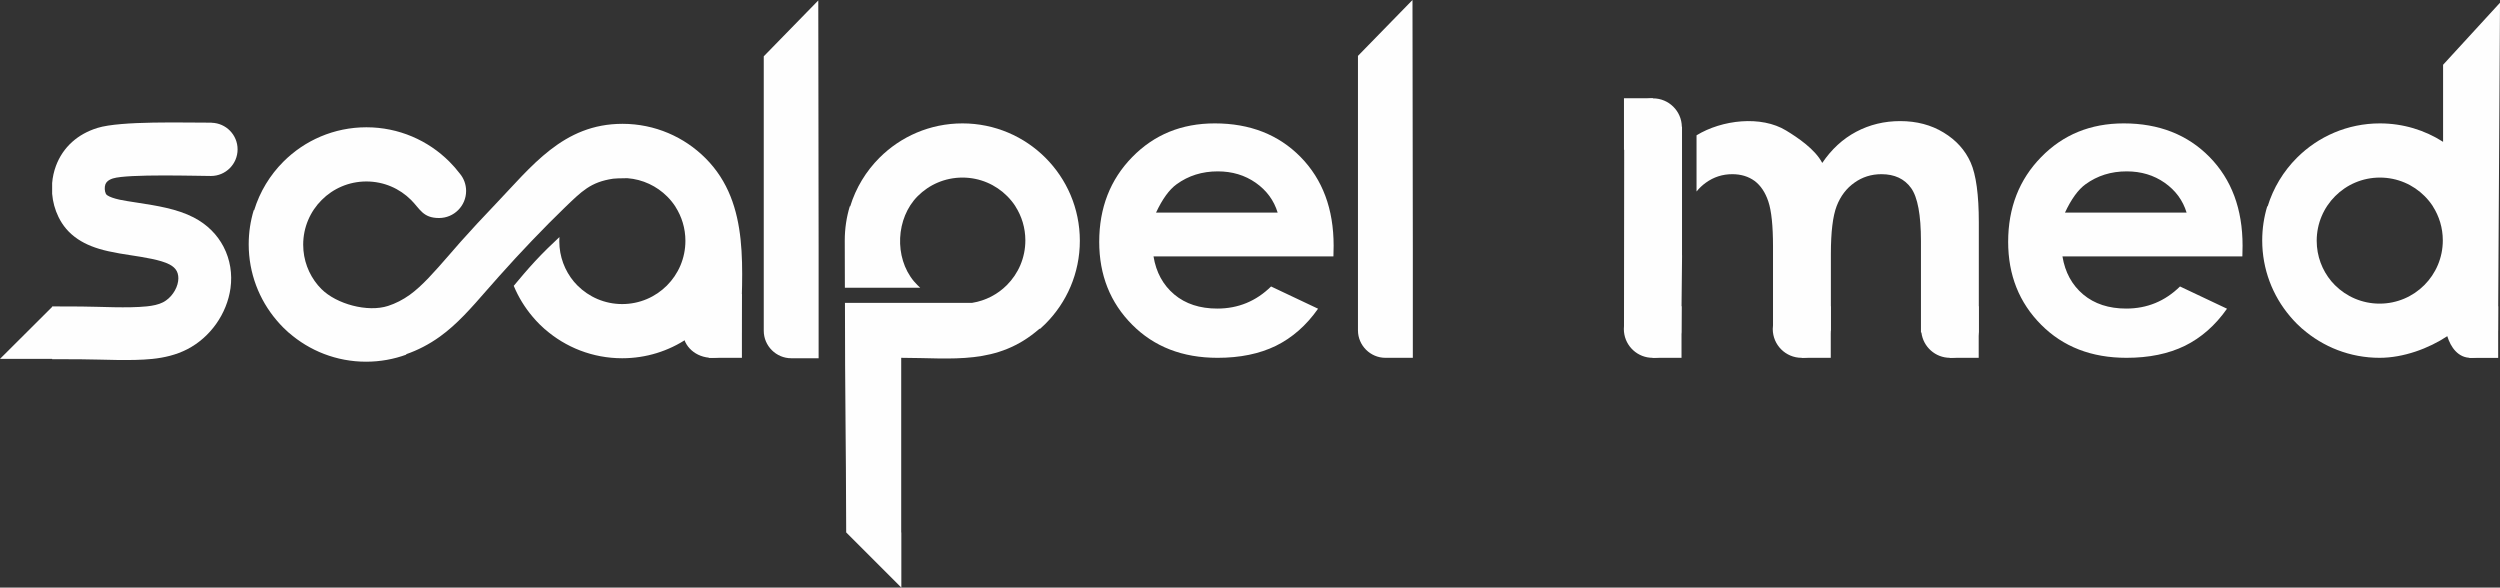 <?xml version="1.0" encoding="UTF-8"?> <svg xmlns="http://www.w3.org/2000/svg" width="885" height="208" viewBox="0 0 885 208" fill="none"><rect x="0" y="0" width="885" height="208" fill="#333333" stroke="none"/> <path d="M574.966 44.871H574.977C575.057 39.306 579.591 34.82 585.173 34.82C590.756 34.82 595.29 39.306 595.37 44.871H595.434V90.431H595.452L595.172 117.625C594.598 122.711 590.281 126.666 585.039 126.666C579.755 126.666 575.409 122.646 574.893 117.497V117.496C574.859 117.157 574.842 116.814 574.842 116.468C574.842 116.113 574.86 115.763 574.894 115.418L574.966 44.871V44.871ZM600.576 47.897C609.589 42.39 623.451 40.789 632.322 46.224C636.456 48.739 642.561 52.855 645.076 57.683C648.337 52.855 652.342 49.158 657.091 46.643C661.84 44.127 667.052 42.868 672.674 42.868C678.502 42.868 683.636 44.229 688.052 46.925C692.494 49.62 695.669 53.16 697.602 57.502C699.54 61.857 700.503 68.959 700.503 78.759V116.468V117.699H700.429C699.821 122.751 695.52 126.666 690.304 126.666C685.089 126.666 680.789 122.751 680.179 117.699H680.017V85.332C680.017 76.09 678.858 69.822 676.525 66.565C674.192 63.307 670.672 61.661 666.025 61.661C662.456 61.661 659.272 62.663 656.475 64.666C653.651 66.642 651.546 69.414 650.185 72.931C648.824 76.449 648.131 82.105 648.131 89.902V117.051H647.939C647.636 122.412 643.194 126.666 637.757 126.666C632.125 126.666 627.559 122.1 627.559 116.468C627.559 116.016 627.588 115.572 627.646 115.137V87.207C627.646 79.915 627.087 74.628 626.002 71.365C624.911 68.089 623.281 65.666 621.125 64.049C618.942 62.457 616.298 61.661 613.217 61.661C609.777 61.661 606.645 62.663 603.847 64.69C602.619 65.572 601.53 66.604 600.576 67.789V47.897V47.897Z" fill="#FEFEFE"></path> <path d="M220.367 43.834C231.84 43.834 242.229 48.485 249.749 56.006C266.041 72.298 262.379 96.24 262.379 117.088C262.379 122.077 258.574 123.663 253.722 124.202L243.317 119.837C236.719 124.247 228.788 126.819 220.258 126.819C209.787 126.819 200.218 122.943 192.909 116.548H192.87C192.223 115.977 191.594 115.386 190.984 114.775C190.129 113.92 189.311 113.028 188.533 112.1C185.782 108.852 183.522 105.175 181.864 101.184C183.995 98.628 186.622 95.491 189.4 92.496C192.345 89.32 195.459 86.305 198.038 83.924C198.007 84.409 197.991 84.898 197.991 85.39C197.991 90.846 199.942 95.845 203.184 99.727C203.583 100.196 204 100.65 204.435 101.085C208.483 105.133 214.078 107.639 220.258 107.639C226.438 107.639 232.033 105.133 236.082 101.085C240.129 97.037 242.634 91.442 242.634 85.26C242.634 80.816 241.339 76.674 239.105 73.192H239.13C238.276 71.882 237.291 70.667 236.19 69.567C232.517 65.894 227.571 63.493 222.07 63.078C220.936 63.076 219.817 63.093 218.723 63.145C218.154 63.172 217.593 63.209 217.044 63.259C209.053 64.45 205.967 67.674 199.822 73.588C196.439 76.845 192.407 80.91 188.294 85.207C184.493 89.179 180.474 93.522 176.716 97.75C173.866 100.959 173.219 101.701 172.617 102.391C166.758 109.112 161.824 114.771 155.708 119.171C151.92 121.896 147.853 123.99 143.718 125.413L143.89 125.517C139.432 127.151 134.618 128.043 129.596 128.043C119.124 128.043 109.556 124.167 102.247 117.772H102.208C101.561 117.2 100.932 116.61 100.321 115.999C99.466 115.144 98.648 114.251 97.871 113.324C91.739 106.083 88.041 96.715 88.041 86.484C88.041 82.287 88.664 78.235 89.821 74.416H89.97C91.984 67.846 95.583 61.968 100.321 57.23C107.842 49.709 118.231 45.058 129.704 45.058C141.178 45.058 151.566 49.709 159.088 57.23C160.393 58.535 161.609 59.925 162.731 61.393C164.149 63.064 165.004 65.227 165.004 67.591C165.004 72.886 160.712 77.178 155.417 77.178C149.693 77.178 148.719 73.982 145.527 70.79C141.479 66.742 135.884 64.238 129.704 64.238C123.524 64.238 117.929 66.742 113.881 70.79C109.833 74.839 107.329 80.434 107.329 86.614C107.329 92.069 109.279 97.069 112.522 100.951C112.92 101.42 113.338 101.874 113.772 102.308C119.145 107.681 130.168 110.627 137.365 108.3C139.998 107.449 142.611 106.13 145.056 104.372C149.449 101.212 153.765 96.26 158.892 90.38L163.062 85.596C166.621 81.59 170.839 77.047 175.14 72.554C188.184 58.923 199.327 43.834 220.367 43.834V43.834Z" fill="#FEFEFE"></path> <path fill-rule="evenodd" clip-rule="evenodd" d="M270.37 117.087V19.933L289.673 0.153L289.792 88.079V126.819H280.218L280.159 126.819L280.101 126.819C274.749 126.819 270.37 122.441 270.37 117.087Z" fill="#FEFEFE"></path> <path d="M472.032 90.761H408.342C409.261 96.398 411.72 100.892 415.692 104.244C419.665 107.572 424.755 109.235 430.913 109.235C438.313 109.235 444.645 106.628 449.958 101.413L466.594 109.285C462.448 115.195 457.457 119.565 451.671 122.421C445.861 125.252 438.983 126.667 431.012 126.667C418.647 126.667 408.566 122.768 400.794 114.946C393.022 107.15 389.124 97.366 389.124 85.62C389.124 73.577 393.022 63.57 400.794 55.624C408.566 47.653 418.299 43.68 430.044 43.68C442.484 43.68 452.615 47.653 460.411 55.575C468.209 63.521 472.107 73.975 472.107 87.011L472.032 90.761V90.761ZM452.292 75.266C450.976 70.945 448.394 67.419 444.545 64.713C440.671 62.006 436.202 60.665 431.087 60.665C425.55 60.665 420.708 62.18 416.512 65.234C413.905 67.121 411.471 70.474 409.237 75.266H452.292V75.266Z" fill="#FEFEFE"></path> <path d="M793.797 90.76H730.107C731.026 96.397 733.484 100.891 737.457 104.244C741.43 107.571 746.52 109.234 752.678 109.234C760.078 109.234 766.409 106.627 771.723 101.412L788.359 109.284C784.213 115.194 779.222 119.564 773.436 122.42C767.626 125.251 760.748 126.666 752.777 126.666C740.412 126.666 730.331 122.768 722.559 114.946C714.787 107.149 710.889 97.365 710.889 85.62C710.889 73.577 714.787 63.569 722.559 55.624C730.331 47.653 740.064 43.68 751.809 43.68C764.249 43.68 774.38 47.652 782.176 55.574C789.973 63.52 793.872 73.974 793.872 87.01L793.797 90.76V90.76ZM774.057 75.265C772.741 70.945 770.158 67.419 766.31 64.712C762.436 62.005 757.967 60.665 752.852 60.665C747.314 60.665 742.473 62.179 738.277 65.233C735.67 67.121 733.236 70.473 731.001 75.265H774.057V75.265Z" fill="#FEFEFE"></path> <path d="M842.487 43.681C850.72 43.681 858.395 46.077 864.853 50.209V22.933L885 0.969L884.314 116.934C884.285 122.276 879.935 126.666 874.583 126.666C870.222 126.666 867.564 122.98 866.338 119.006C859.771 123.354 850.841 126.666 842.378 126.666C831.907 126.666 822.338 122.79 815.029 116.395H814.99C814.343 115.824 813.714 115.233 813.104 114.623C812.249 113.767 811.431 112.875 810.653 111.948C804.521 104.707 800.823 95.338 800.823 85.108C800.823 80.911 801.446 76.859 802.604 73.039H802.752C804.766 66.469 808.366 60.592 813.104 55.854C820.625 48.333 831.014 43.681 842.487 43.681V43.681ZM825.305 99.575C825.703 100.044 826.12 100.498 826.555 100.932C830.603 104.981 836.198 107.486 842.378 107.486C848.558 107.486 854.153 104.981 858.202 100.932C862.25 96.884 864.754 91.288 864.754 85.108C864.754 80.663 863.459 76.52 861.226 73.039H861.25C860.396 71.73 859.411 70.514 858.31 69.414C854.262 65.365 848.667 62.861 842.487 62.861C836.307 62.861 830.712 65.365 826.664 69.414C822.616 73.462 820.111 79.057 820.111 85.237C820.111 90.692 822.062 95.692 825.305 99.575V99.575Z" fill="#FEFEFE"></path> <path d="M595.258 108.415H585.015V126.666H595.258V108.415Z" fill="#FEFEFE"></path> <path d="M262.278 117.54C262.278 112.5 257.692 108.415 252.034 108.415C246.377 108.415 241.791 112.5 241.791 117.54C241.791 122.58 246.377 126.666 252.034 126.666C257.692 126.666 262.278 122.58 262.278 117.54Z" fill="#FEFEFE"></path> <path fill-rule="evenodd" clip-rule="evenodd" d="M299.114 107.205H337.046H344.156H344.16V107.204C348.914 106.444 353.169 104.187 356.424 100.932C360.472 96.884 362.976 91.288 362.976 85.108C362.976 80.663 361.681 76.521 359.448 73.04H359.472C358.618 71.73 357.633 70.514 356.533 69.414C352.484 65.365 346.889 62.861 340.709 62.861C334.528 62.861 328.934 65.366 324.886 69.414C317.138 77.163 316.461 91.112 323.527 99.575C323.925 100.044 324.342 100.498 324.777 100.932C325.099 101.254 325.43 101.566 325.77 101.867H299.086C299.061 96.276 299.045 90.689 299.045 85.108C299.045 80.911 299.668 76.859 300.826 73.04H300.974C302.989 66.469 306.587 60.592 311.326 55.853C318.846 48.333 329.236 43.681 340.709 43.681C352.182 43.681 362.571 48.333 370.092 55.853C377.613 63.374 382.265 73.764 382.265 85.238C382.265 96.712 377.613 107.102 370.092 114.623C369.482 115.233 368.853 115.824 368.205 116.395H367.95C353.047 129.433 337.166 126.666 319.028 126.666V188.495H319.074V208L299.575 188.5H299.553C299.472 152.834 299.114 141.444 299.114 107.205V107.205Z" fill="#FEFEFE"></path> <path d="M262.634 104.094H250.916V126.666H262.634V104.094Z" fill="#FEFEFE"></path> <path fill-rule="evenodd" clip-rule="evenodd" d="M480.718 116.934V19.781L500.021 0L500.141 87.927V126.666H490.566L490.507 126.666L490.449 126.666C485.096 126.666 480.718 122.289 480.718 116.934V116.934Z" fill="#FEFEFE"></path> <path d="M585.13 34.779H574.886V53.031H585.13V34.779Z" fill="#FEFEFE"></path> <path d="M648.09 108.415H637.847V126.666H648.09V108.415Z" fill="#FEFEFE"></path> <path d="M700.459 108.415H690.215V126.666H700.459V108.415Z" fill="#FEFEFE"></path> <path d="M884.353 108.441H874.11V126.693H884.353V108.441Z" fill="#FEFEFE"></path> <path d="M39.996 63.158C39.162 63.416 38.52 63.769 38.053 64.186C37.696 64.504 37.452 64.862 37.314 65.232C37.13 65.729 37.055 66.324 37.085 66.949C37.115 67.562 37.248 68.131 37.476 68.594C37.569 68.785 37.723 68.965 37.985 69.141C38.828 69.705 40.221 70.223 42.392 70.702C43.705 70.993 46.194 71.377 48.82 71.781C55.351 72.787 62.65 73.912 68.558 76.973C73.469 79.518 76.947 83.155 79.131 87.344C81.525 91.934 82.276 97.041 81.6 101.992C80.984 106.507 79.183 110.909 76.513 114.673C73.889 118.373 70.379 121.525 66.284 123.634C62.338 125.667 58.078 126.628 53.914 127.059C46.38 127.838 36.233 127.229 28.633 127.185L18.697 127.147L18.459 127.145V127.039H0L18.459 108.643V108.467L18.697 108.468L28.706 108.506C35.545 108.545 45.171 109.159 52.01 108.453C54.118 108.235 56.141 107.817 57.714 107.007C59.101 106.293 60.326 105.174 61.278 103.832C62.231 102.487 62.866 100.981 63.068 99.501C63.244 98.216 63.098 96.984 62.578 95.987C62.111 95.093 61.267 94.262 59.988 93.601C56.867 91.983 51.15 91.101 46.037 90.314C43.548 89.931 41.184 89.566 38.362 88.941C33.757 87.922 30.295 86.486 27.585 84.67C24.294 82.464 22.188 79.831 20.702 76.799C19.452 74.252 18.693 71.443 18.459 68.603V64.791C18.628 62.735 19.075 60.68 19.808 58.713C21.005 55.502 22.917 52.59 25.6 50.196C27.962 48.089 30.917 46.397 34.502 45.284C42.788 42.714 65.489 43.463 74.464 43.422L74.935 43.421V43.457C80.023 43.59 84.105 47.756 84.105 52.875C84.105 58.079 79.888 62.297 74.684 62.297C70.099 62.297 45.277 61.52 39.996 63.158V63.158Z" fill="#FEFEFE"></path> </svg> 